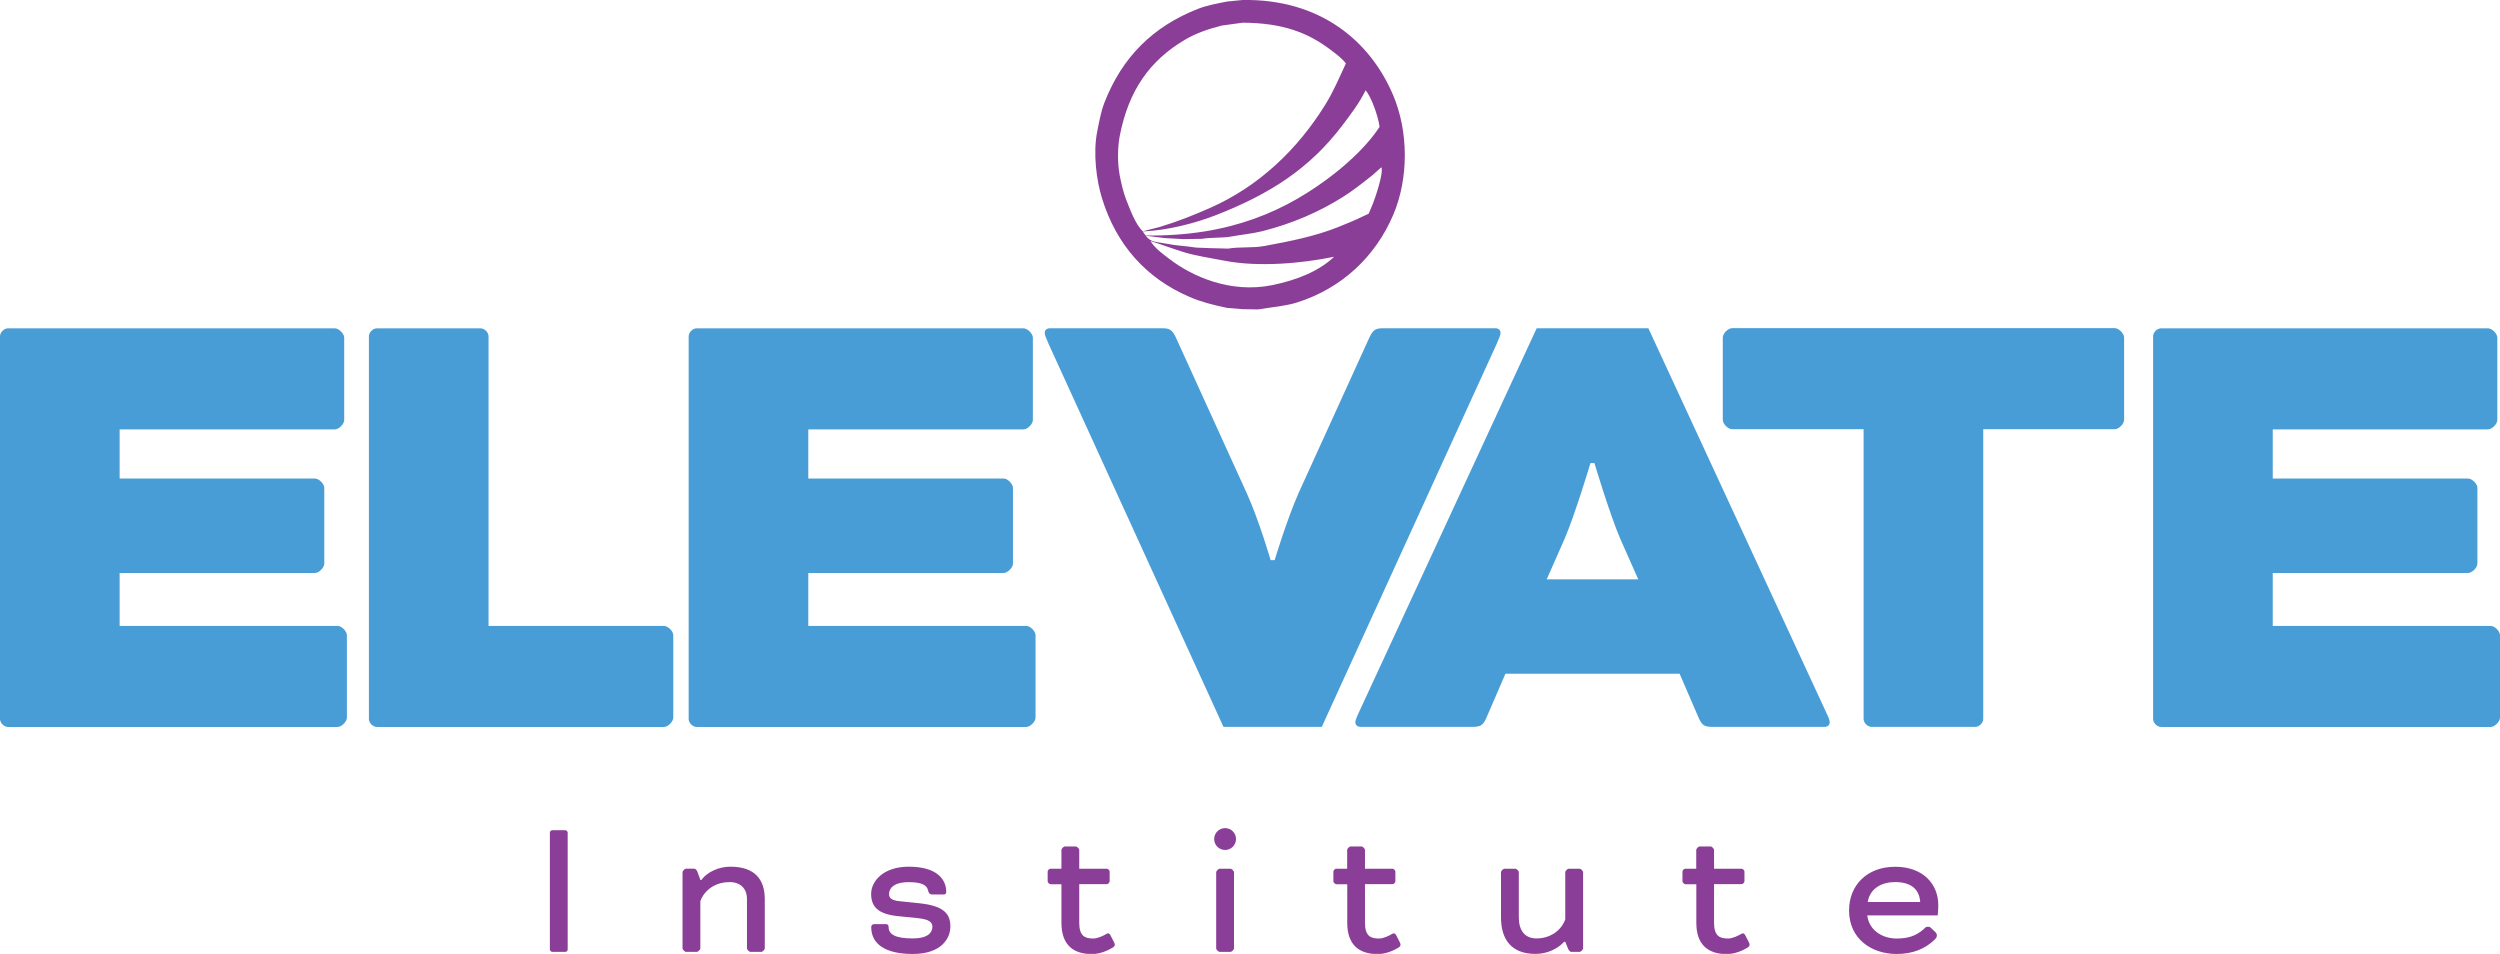 <svg xmlns="http://www.w3.org/2000/svg" id="Layer_1" viewBox="0 0 297.57 113.54"><defs><style>.cls-1,.cls-2{fill:#8a3e97;}.cls-3{fill:#499dd7;}.cls-2{fill-rule:evenodd;}</style></defs><path class="cls-2" d="m165.81,11.3C163.1,4.91,157.16-.15,147.91,0c-.61.06-1.23.12-1.84.18-1.2.24-2.38.45-3.44.86-5.41,2.11-9.06,5.76-11.17,11.17-.41,1.05-.62,2.24-.86,3.44-.52,2.6-.08,5.83.55,7.89,1.72,5.63,5.28,9.57,10.41,11.79,1.36.59,2.85.98,4.51,1.32.61.05,1.23.1,1.84.15.61,0,1.23.02,1.84.03,1.7-.29,3.2-.38,4.64-.83,5.36-1.7,9.34-5.48,11.45-10.44,1.86-4.38,1.81-9.94-.03-14.27m-32.54,9.52c-.26-1.32-.25-3.27,0-4.57,1.06-5.55,3.65-9.07,7.77-11.51,1.28-.76,2.77-1.28,4.39-1.69.83-.11,1.66-.23,2.49-.34,4.76.03,7.72,1.17,10.41,3.19.66.5,1.37,1.01,1.87,1.66-.8,1.73-1.52,3.42-2.49,4.97-3.24,5.21-7.81,9.64-13.66,12.22-1.9.84-3.81,1.61-5.99,2.27-.67.17-1.35.35-2.03.52-.88-.81-1.51-2.58-2-3.81-.34-.88-.56-1.88-.77-2.92m2.76,6.75c2.99-.13,6.24-.99,8.6-1.9,6.54-2.54,11.27-5.59,15.17-10.74.98-1.3,2.02-2.65,2.76-4.17.7.86,1.48,3.04,1.66,4.36-1.31,2.03-3.48,4.08-5.37,5.56-5.6,4.37-12.34,7.5-22.47,7.37l-.34-.46Zm15.41,6.39c-5.02,1.02-9.57-1.08-12.22-3.1-.78-.6-1.77-1.3-2.27-2.15,1.3.4,2.61.91,3.96,1.32,1.52.46,3.14.69,4.79,1.01,4.16.82,9.39.31,13.11-.46-1.81,1.73-4.45,2.78-7.37,3.38m12-9.73c-.17.41-.35.82-.52,1.23-.21.09-.41.18-.61.28-1,.5-2.04.91-3.13,1.35-2.63,1.04-5.48,1.62-8.66,2.21-1.38.26-2.86.07-4.33.31-.76-.02-1.52-.04-2.27-.06-.51-.02-1.02-.04-1.54-.06-1.17-.19-2.4-.23-3.5-.46-1.17-.24-1.88-.11-2.49-.95.77.09,1.54.18,2.3.28.72.04,1.43.08,2.15.12.74-.01,1.47-.02,2.21-.03,1.23-.2,2.43-.08,3.53-.28,1.31-.24,2.51-.34,3.71-.64,3.61-.92,6.71-2.29,9.49-4.02,1.3-.81,2.43-1.72,3.59-2.64.36-.32.72-.63,1.07-.95.27.75-.78,3.75-1.01,4.33"></path><path class="cls-3" d="m14.24,68.17v6.33h25.94c.48,0,1.11.63,1.11,1.11v9.81c0,.48-.63,1.11-1.11,1.11H.95c-.47,0-.95-.48-.95-.95v-45.55c0-.47.48-.95.95-.95h38.91c.47,0,1.11.63,1.11,1.11v9.81c0,.47-.63,1.11-1.11,1.11H14.24v5.85h23.25c.48,0,1.11.63,1.11,1.11v9.02c0,.47-.63,1.11-1.11,1.11H14.24Z"></path><path class="cls-3" d="m58.15,74.5h20.88c.48,0,1.11.63,1.11,1.11v9.81c0,.47-.63,1.11-1.11,1.11h-34.17c-.47,0-.95-.48-.95-.95v-45.55c0-.47.48-.95.95-.95h12.34c.47,0,.95.48.95.95v34.48Z"></path><path class="cls-3" d="m96.21,68.17v6.33h25.94c.48,0,1.11.63,1.11,1.11v9.81c0,.48-.63,1.11-1.11,1.11h-39.23c-.47,0-.95-.48-.95-.95v-45.55c0-.47.48-.95.95-.95h38.91c.47,0,1.11.63,1.11,1.11v9.81c0,.47-.63,1.11-1.11,1.11h-25.62v5.85h23.25c.48,0,1.11.63,1.11,1.11v9.02c0,.47-.63,1.11-1.11,1.11h-23.25Z"></path><path class="cls-3" d="m148.39,58.68c1.5,3.32,2.85,7.99,2.85,7.99h.48s1.42-4.74,2.85-7.99l8.46-18.58c.47-.95.79-1.03,1.74-1.03h13.21c.48,0,.63.32.63.55s-.16.63-.48,1.35l-20.8,45.55h-11.7l-20.8-45.55c-.32-.71-.48-1.11-.48-1.35s.16-.55.63-.55h13.21c.95,0,1.27.08,1.74,1.03l8.46,18.58Z"></path><path class="cls-3" d="m199.91,80.19h-20.72l-2.29,5.3c-.39.87-.71,1.03-1.66,1.03h-13.29c-.47,0-.63-.32-.63-.55s.16-.55.32-.95l21.27-45.95h13.29l21.27,45.95c.16.32.32.71.32.95s-.16.55-.63.55h-13.29c-.95,0-1.27-.16-1.66-1.03l-2.29-5.3Zm-15.82-11.23h10.91l-2.14-4.82c-1.26-2.93-3.08-9.02-3.08-9.02h-.47s-1.82,6.09-3.08,9.02l-2.13,4.82Z"></path><path class="cls-3" d="m206.17,51.09c-.48,0-1.11-.63-1.11-1.11v-9.81c0-.48.63-1.11,1.11-1.11h45.55c.47,0,1.11.63,1.11,1.11v9.81c0,.47-.63,1.11-1.11,1.11h-15.66v34.48c0,.48-.47.95-.95.95h-12.34c-.47,0-.95-.47-.95-.95v-34.48h-15.66Z"></path><path class="cls-3" d="m270.52,68.17v6.33h25.94c.48,0,1.11.63,1.11,1.11v9.81c0,.48-.63,1.11-1.11,1.11h-39.23c-.48,0-.95-.48-.95-.95v-45.55c0-.47.47-.95.95-.95h38.91c.48,0,1.11.63,1.11,1.11v9.81c0,.47-.63,1.11-1.11,1.11h-25.62v5.85h23.25c.47,0,1.11.63,1.11,1.11v9.02c0,.47-.63,1.11-1.11,1.11h-23.25Z"></path><rect class="cls-1" x="65.45" y="98.82" width="2.12" height="14.48" rx=".29" ry=".29"></rect><path class="cls-1" d="m86.79,105c-1.67,0-2.97.97-3.43,2.27v5.62c0,.14-.27.41-.41.41h-1.3c-.14,0-.41-.27-.41-.41v-9.08c0-.14.26-.41.41-.41h.99c.17,0,.31.19.39.41l.34.94h.1l.1-.12c.63-.8,1.93-1.47,3.36-1.47,2.9,0,4.1,1.5,4.1,3.86v5.87c0,.14-.27.41-.41.41h-1.3c-.14,0-.41-.27-.41-.41v-5.87c0-1.26-.77-2.03-2.1-2.03"></path><path class="cls-1" d="m105.38,109.99c.27,0,.39.1.39.36,0,.84.75,1.35,2.87,1.35,1.81,0,2.34-.7,2.34-1.4,0-.53-.39-.87-1.69-1.01l-2.37-.24c-2.46-.24-3.23-1.16-3.23-2.66s1.45-3.23,4.47-3.23c3.26,0,4.47,1.42,4.47,3.02,0,.12-.07.29-.29.29h-1.4c-.22,0-.41-.14-.46-.43-.12-.65-.7-1.04-2.32-1.04-1.81,0-2.34.77-2.34,1.4,0,.46.24.77,1.26.87l2.32.24c3.04.31,3.72,1.33,3.72,2.78s-1.13,3.26-4.47,3.26-4.95-1.23-4.95-3.19c0-.24.12-.36.39-.36h1.3Z"></path><path class="cls-1" d="m125.04,105.24c-.15,0-.34-.19-.34-.34v-1.16c0-.15.19-.34.34-.34h1.3v-2.24c0-.14.26-.41.41-.41h1.3c.14,0,.41.27.41.41v2.24h3.28c.14,0,.34.19.34.34v1.16c0,.14-.19.34-.34.34h-3.28v4.59c0,1.57.65,1.88,1.67,1.88.55,0,1.21-.34,1.57-.55.24-.14.39-.02.48.17l.41.8c.07.15.1.19.1.31,0,.17-.1.27-.32.39-.48.29-1.42.73-2.41.73-2.15,0-3.62-1.04-3.62-3.72v-4.59h-1.3Z"></path><path class="cls-1" d="m145.82,98.57c.72,0,1.3.58,1.3,1.3s-.58,1.3-1.3,1.3-1.3-.58-1.3-1.3.58-1.3,1.3-1.3m1.06,14.32c0,.15-.27.41-.41.41h-1.3c-.14,0-.41-.26-.41-.41v-9.08c0-.14.27-.41.41-.41h1.3c.14,0,.41.27.41.41v9.08Z"></path><path class="cls-1" d="m159.05,105.24c-.14,0-.34-.19-.34-.34v-1.16c0-.15.19-.34.34-.34h1.3v-2.24c0-.14.26-.41.41-.41h1.3c.15,0,.41.27.41.41v2.24h3.28c.14,0,.34.19.34.34v1.16c0,.14-.19.34-.34.34h-3.28v4.59c0,1.57.65,1.88,1.67,1.88.55,0,1.21-.34,1.57-.55.24-.14.39-.02.48.17l.41.8c.07.15.1.19.1.31,0,.17-.1.27-.31.39-.48.29-1.42.73-2.41.73-2.15,0-3.62-1.04-3.62-3.72v-4.59h-1.3Z"></path><path class="cls-1" d="m186.19,112.09l-.12.12c-.72.72-1.88,1.33-3.31,1.33-2.9,0-4.1-1.76-4.1-4.35v-5.38c0-.15.27-.41.41-.41h1.3c.15,0,.41.26.41.41v5.38c0,1.54.7,2.51,2.1,2.51,1.67,0,2.97-.97,3.43-2.27v-5.62c0-.15.27-.41.41-.41h1.3c.14,0,.41.26.41.41v9.08c0,.14-.27.41-.41.41h-.99c-.17,0-.34-.24-.41-.43l-.31-.77h-.12Z"></path><path class="cls-1" d="m200.6,105.24c-.14,0-.34-.19-.34-.34v-1.16c0-.15.19-.34.34-.34h1.3v-2.24c0-.14.26-.41.41-.41h1.3c.15,0,.41.27.41.41v2.24h3.28c.14,0,.34.19.34.34v1.16c0,.14-.19.34-.34.34h-3.28v4.59c0,1.57.65,1.88,1.67,1.88.55,0,1.21-.34,1.57-.55.24-.14.39-.02.48.17l.41.8c.07.15.1.19.1.31,0,.17-.1.27-.31.39-.48.29-1.42.73-2.41.73-2.15,0-3.62-1.04-3.62-3.72v-4.59h-1.3Z"></path><path class="cls-1" d="m230.37,110.96c.12.12.17.22.17.39,0,.24-.12.34-.29.51-1.06,1.04-2.54,1.69-4.49,1.69-2.99,0-5.67-1.79-5.67-5.19,0-2.95,2.1-5.19,5.48-5.19s5.14,2.1,5.14,4.56c0,.63-.07,1.23-.07,1.23h-8.38c.19,1.67,1.67,2.75,3.5,2.75,1.3,0,2.32-.29,3.26-1.16.12-.12.19-.24.46-.24.22,0,.27.05.39.17l.51.48Zm-8.06-3.6h6.25c-.12-1.62-1.21-2.37-2.99-2.37-1.59,0-2.99.75-3.26,2.37"></path></svg>